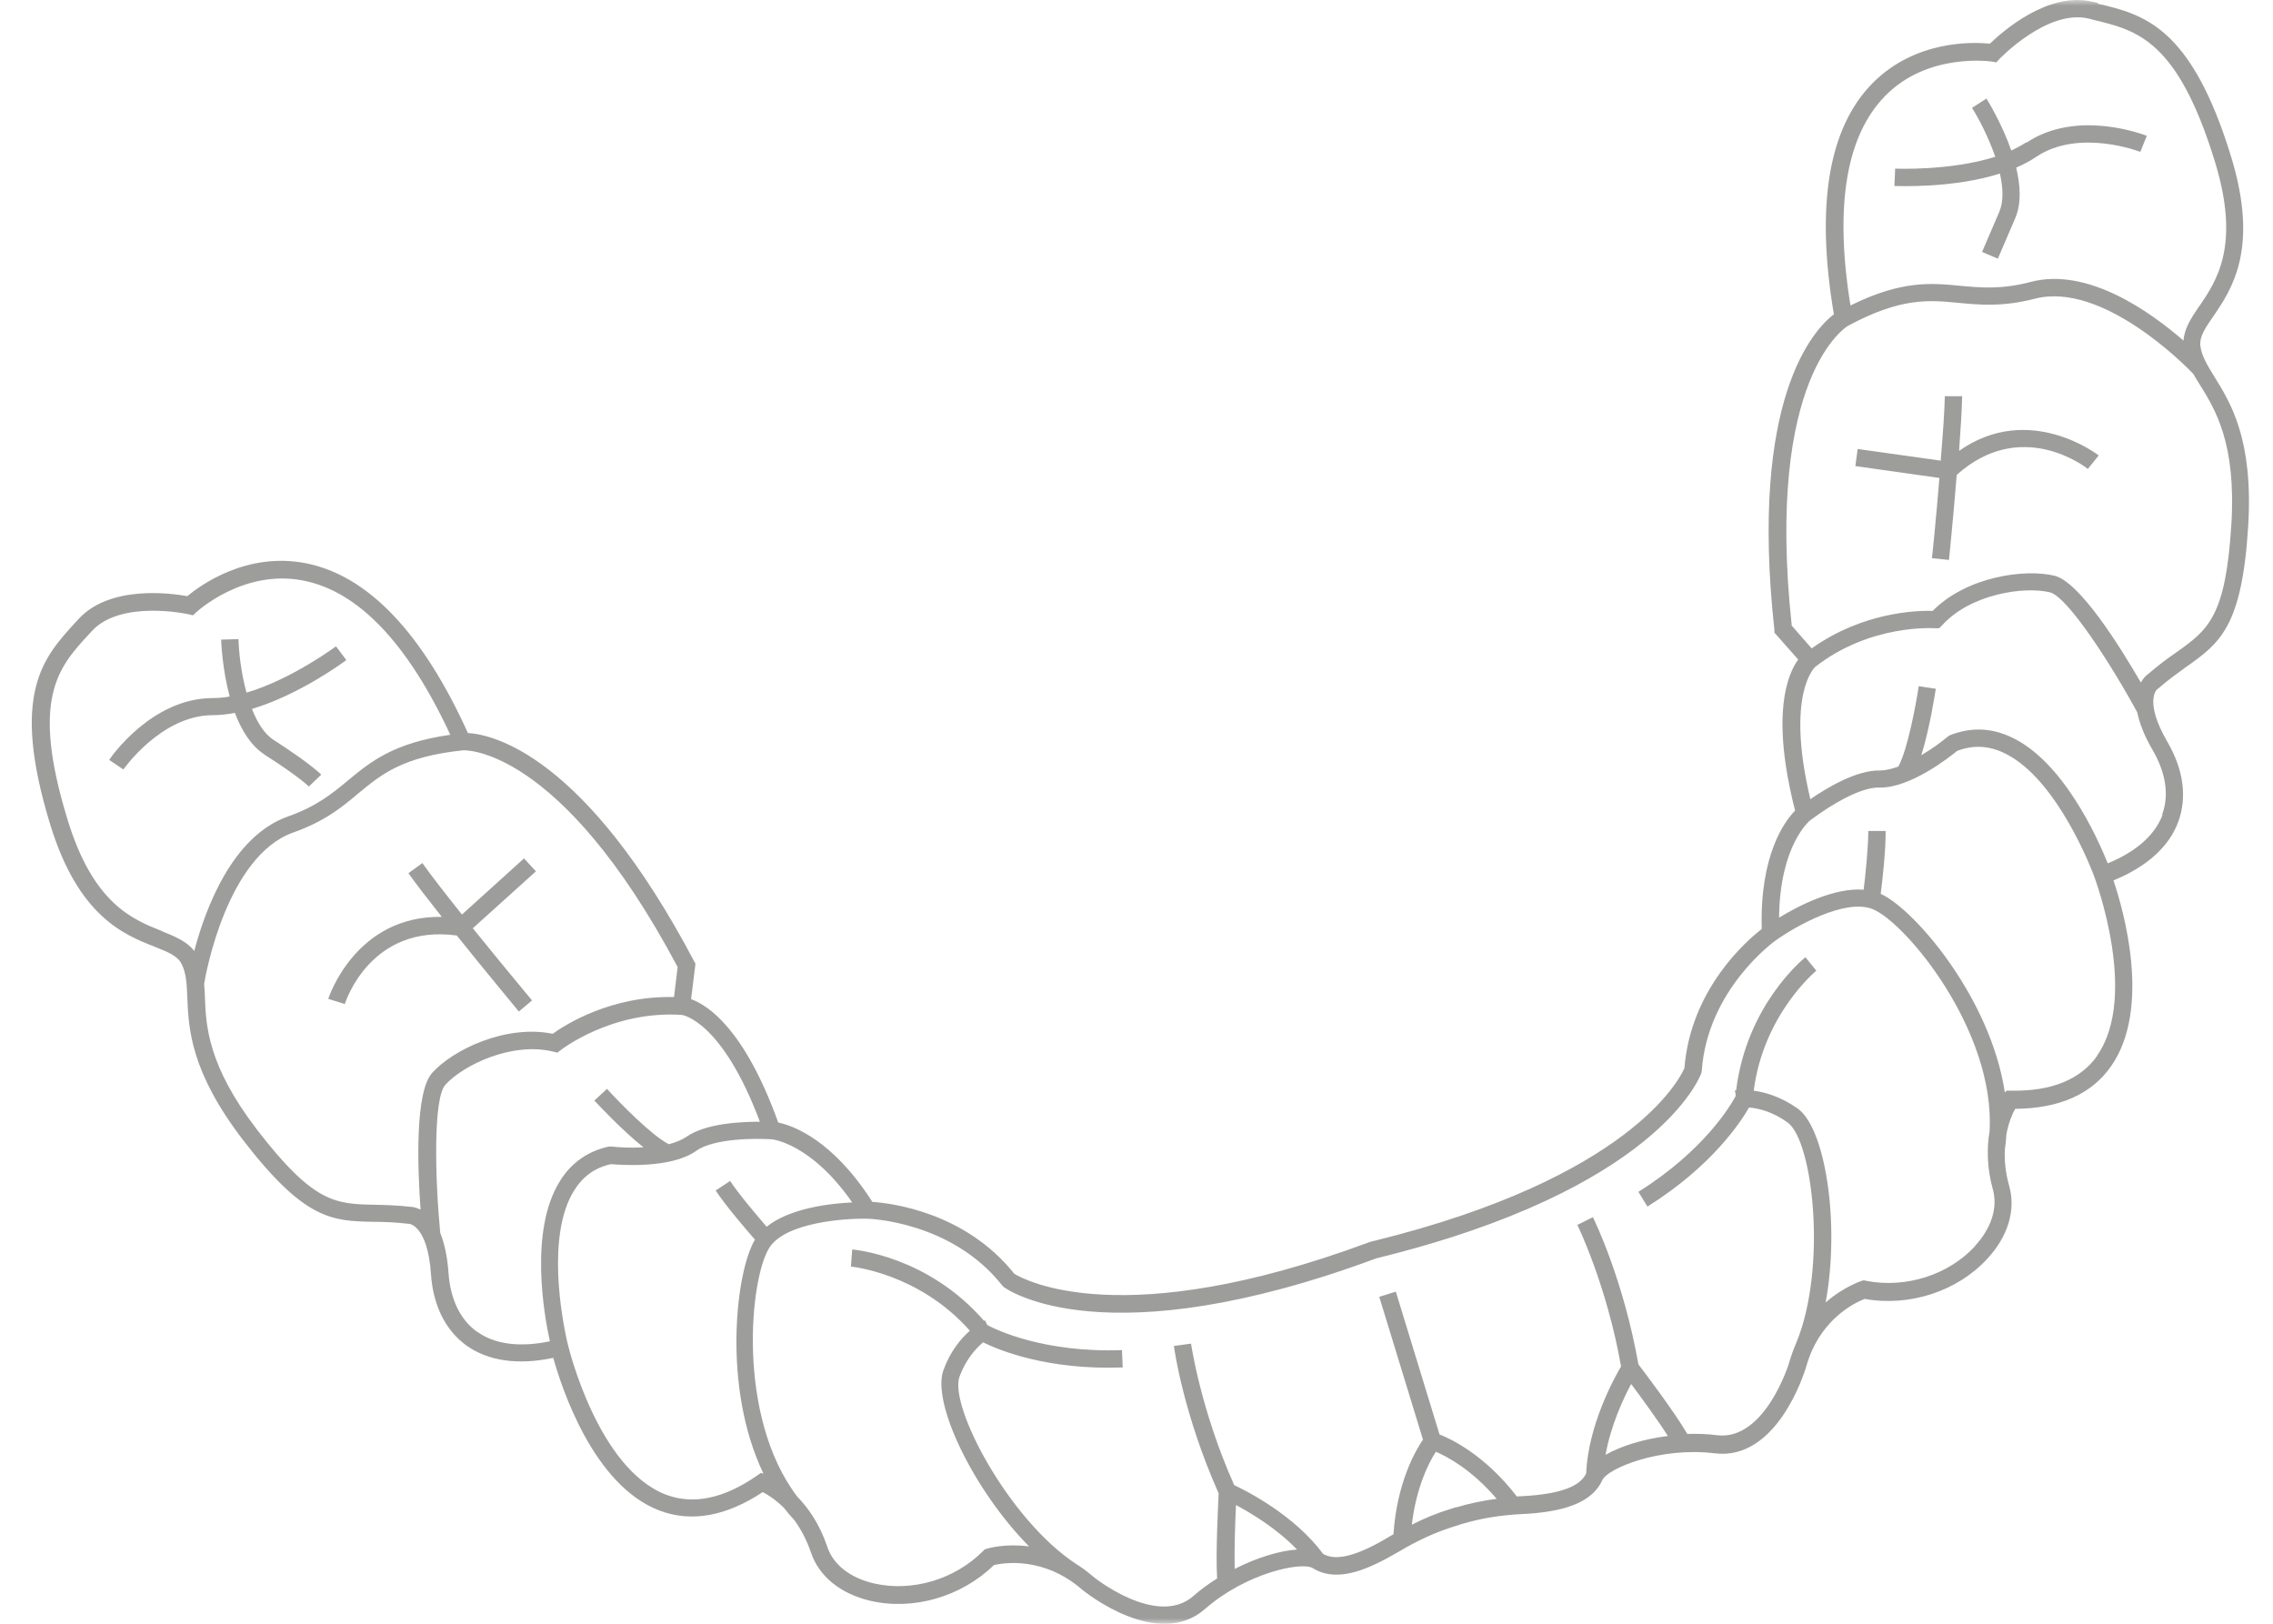 <svg fill="none" height="140" viewBox="0 0 196 140" width="196" xmlns="http://www.w3.org/2000/svg" xmlns:xlink="http://www.w3.org/1999/xlink"><mask id="a" height="140" maskUnits="userSpaceOnUse" width="196" x="0" y="0"><path d="m.833 0h195v140h-195z" fill="#d9d9d9"/></mask><g fill="#9d9d9c" mask="url(#a)"><path d="m22.818 65.072c3.01 1.918 3.813 2.743 3.813 2.743l1.07-1.026s-.937-.959-4.103-2.988c-.825-.535-1.427-1.539-1.873-2.676 4.103-1.226 7.939-4.059 8.139-4.215l-.892-1.182s-3.836 2.854-7.716 3.992c-.491-1.784-.669-3.635-.691-4.616l-1.494.045c0 .178.089 2.498.736 4.906-.491.089-.981.134-1.472.134-5.241 0-8.786 5.107-8.92 5.33l1.226.825s3.233-4.661 7.694-4.683c.624 0 1.271-.067 1.918-.201.557 1.472 1.36 2.81 2.52 3.568z"/><path d="m45.208 73.992-5.374 4.861c-1.383-1.739-2.676-3.39-3.412-4.438l-1.204.87c.647.914 1.695 2.275 2.877 3.769-7.471-.134-9.767 7.002-9.79 7.069l1.427.446c.089-.29 2.275-6.913 9.656-5.91 2.542 3.167 5.174 6.333 5.352 6.556l1.137-.959s-2.587-3.1-5.107-6.222l5.441-4.906-1.004-1.093z"/><path d="m174.727 12.266c-.402.268-.826.491-1.294.714-.825-2.364-2.051-4.326-2.141-4.482l-1.248.803c.535.825 1.404 2.475 2.007 4.215-3.858 1.226-8.564 1.026-8.631 1.026l-.066 1.494c.245 0 5.017.223 9.098-1.07.268 1.204.334 2.386-.045 3.278l-1.494 3.479 1.361.58 1.494-3.479c.557-1.293.446-2.854.089-4.371.602-.268 1.182-.557 1.695-.914 3.701-2.498 8.942-.468 9.009-.446l.557-1.383c-.245-.089-6.021-2.341-10.391.602z"/><path d="m168.929 38.892c.133-1.829.245-3.568.267-4.728h-1.494c-.022 1.293-.178 3.39-.357 5.553l-7.158-1.004-.201 1.472 7.248 1.026c-.29 3.546-.625 6.869-.647 6.913l1.472.156c.022-.245.379-3.724.669-7.337 5.553-4.973 11.083-.691 11.306-.513l.937-1.16s-5.977-4.683-12.065-.379z"/><path d="m180.882.246-.424-.089c-3.858-.937-7.805 2.587-8.876 3.613-1.427-.156-6.4-.335-10.102 3.39-3.813 3.858-4.928 10.57-3.345 19.936-1.717 1.316-7.314 7.225-5.129 27.228v.223l2.052 2.319c-.914 1.249-2.386 4.728-.268 13.023-.914.937-3.055 3.836-2.876 10.213-1.338 1.026-6.133 5.218-6.668 11.998-.401.914-4.661 9.455-26.782 14.897 0 0-.156.022-.223.066-.09 0-.157.045-.246.067-21.229 7.872-29.681 3.212-30.529 2.699-4.237-5.308-10.57-6.088-12.243-6.2-3.434-5.374-6.846-6.578-8.117-6.846-2.899-8.05-6.043-10.102-7.515-10.637l.379-3.055-.111-.201c-9.388-17.796-17.349-19.557-19.513-19.691-3.925-8.652-8.608-13.558-13.938-14.629-5.151-1.026-9.165 1.918-10.258 2.832-1.472-.268-6.712-.959-9.388 1.985l-.29.312c-2.743 3.01-5.597 6.11-2.141 17.394 2.431 7.939 6.378 9.5 8.987 10.526 1.16.468 1.985.78 2.342 1.494.401.78.446 1.717.491 2.877.112 2.698.268 6.378 4.795 12.287 5.352 6.958 7.716 7.002 11.306 7.069.914 0 1.851.045 3.055.179 0 0 1.561.156 1.851 4.281.178 2.743 1.249 4.884 3.055 6.2 1.873 1.338 4.438 1.717 7.493 1.07.714 2.542 3.434 10.972 9.143 13.157 2.743 1.048 5.753.513 8.92-1.583.401.201 1.093.624 1.851 1.383.268.356.557.691.87 1.025.535.736 1.048 1.651 1.45 2.832.691 2.03 2.542 3.524 5.084 4.126 3.702.87 7.872-.335 10.682-3.077.803-.179 4.259-.781 7.604 2.118.268.223 6.512 5.241 10.593 1.673 3.59-3.145 8.384-4.104 9.299-3.524 1.003.625 2.23.736 3.768.29 1.049-.312 2.253-.892 3.658-1.717 1.605-.959 3.211-1.695 4.817-2.185l.557-.179c1.628-.49 3.345-.78 5.218-.87 1.539-.066 2.81-.267 3.814-.557 1.627-.491 2.631-1.271 3.144-2.386.446-.981 4.928-2.877 9.678-2.297 5.397.669 7.738-7.002 7.85-7.337.156-.557.334-1.048.535-1.516 1.383-3.078 3.902-4.215 4.549-4.46 3.858.691 7.984-.647 10.57-3.457 1.784-1.918 2.476-4.192 1.896-6.266-.335-1.182-.424-2.23-.379-3.144.067-.446.111-.892.134-1.338.2-1.048.535-1.806.758-2.185 3.813-.022 6.601-1.271 8.273-3.679 3.501-5.018 1.048-13.514.201-16.012 2.877-1.182 4.817-2.921 5.597-5.084.758-2.096.446-4.46-.936-6.846-2.074-3.546-.892-4.572-.892-4.549l.089-.067c.847-.736 1.628-1.293 2.364-1.829 2.943-2.074 4.861-3.457 5.396-12.198.446-7.426-1.494-10.57-2.921-12.867-.602-.981-1.093-1.762-1.204-2.654-.089-.78.401-1.516 1.115-2.542 1.583-2.319 3.969-5.82 1.538-13.759-3.456-11.284-7.559-12.265-11.506-13.202zm-166.961 80.013c-2.475-.981-5.887-2.341-8.095-9.589-3.211-10.459-.781-13.135 1.806-15.945l.29-.312c2.475-2.721 8.273-1.472 8.34-1.45l.379.089.29-.268s4.036-3.769 9.255-2.721c4.728.937 8.987 5.419 12.644 13.291-4.884.691-6.869 2.319-8.809 3.925-1.338 1.115-2.721 2.252-5.196 3.122-4.795 1.695-7.114 7.939-8.073 11.596-.647-.847-1.673-1.249-2.81-1.717zm18.398 23.616c-3.39-.067-5.263-.112-10.169-6.49-4.237-5.53-4.393-8.942-4.482-11.44 0-.379-.045-.758-.067-1.115.156-.959 2.007-11.016 7.671-13.046 2.721-.959 4.215-2.185 5.642-3.39 1.962-1.628 3.836-3.167 9.032-3.702 0 0 8.296-.491 18.487 18.688l-.312 2.587c-5.419-.134-9.388 2.386-10.459 3.167-4.059-.825-8.608 1.383-10.392 3.367-1.494 1.65-1.271 8.117-1.004 11.796-.401-.2-.714-.245-.87-.245-1.182-.134-2.208-.156-3.1-.178zm8.809 10.949c-1.45-1.048-2.297-2.81-2.453-5.085-.112-1.516-.379-2.609-.714-3.434-.446-4.638-.624-11.618.446-12.778 1.561-1.717 5.776-3.724 9.299-2.854l.357.089.29-.223s4.371-3.434 10.436-3.033c.045 0 3.457.468 6.735 9.21-1.65 0-4.683.134-6.356 1.316-.401.268-.914.468-1.494.624-1.472-.736-4.326-3.657-5.33-4.772l-1.093 1.004c.312.335 2.386 2.564 4.237 4.036-1.115.067-2.185 0-2.743-.067h-.245c-1.829.401-3.256 1.405-4.237 3.011-2.631 4.237-1.36 11.462-.847 13.781-2.609.535-4.75.268-6.266-.825zm24.508 12.153-.312.223c-2.877 2.007-5.53 2.565-7.894 1.673-5.887-2.252-8.407-12.733-8.429-12.823l-.112-.446c-.401-1.828-1.806-9.031.602-12.934.758-1.226 1.784-1.984 3.189-2.297.825.067 5.174.402 7.337-1.137 1.561-1.115 5.218-1.093 6.512-1.004h.022s3.345.29 6.935 5.441c-1.918.089-5.374.49-7.381 2.096-.803-.937-2.408-2.81-3.144-3.947l-1.249.825c.847 1.293 2.609 3.345 3.39 4.237-1.65 2.698-2.854 12.733.736 20.182l-.201-.067zm40.831 8.274c-.044-1.65.045-4.081.112-5.486 1.248.669 3.478 1.985 5.262 3.836-1.516.111-3.456.691-5.374 1.672zm19.111-5.308-.557.179c-1.093.334-2.186.78-3.278 1.338.379-3.278 1.516-5.441 2.074-6.289.936.402 3.077 1.517 5.24 4.059-1.204.156-2.364.401-3.479.736zm12.867-4.504c.446-2.52 1.539-4.862 2.208-6.111.848 1.138 2.275 3.078 3.167 4.483-2.119.267-4.059.869-5.375 1.628zm31.845-17.974c-2.297 2.475-5.976 3.635-9.388 2.966l-.179-.045-.178.045s-1.583.513-3.122 1.873c1.249-6.757 0-15.008-2.409-16.725-1.449-1.026-2.809-1.405-3.791-1.539.848-6.601 5.352-10.303 5.397-10.347l-.937-1.16c-.223.178-5.084 4.148-5.976 11.485-.067 0-.089 0-.111 0l.066.335v.156c-.379.714-2.653 4.661-8.384 8.252l.78 1.271c5.553-3.479 8.028-7.27 8.764-8.541.781.067 2.007.335 3.323 1.293 2.207 1.583 3.412 12.6.736 19.022-.223.513-.424 1.07-.602 1.673 0 .066-2.097 6.779-6.222 6.266-.848-.112-1.717-.134-2.565-.112-1.07-1.851-3.635-5.24-4.214-5.998-1.294-7.337-3.814-12.466-3.925-12.689l-1.338.669s2.52 5.129 3.768 12.198c-.602 1.026-2.832 5.062-3.01 9.232-.379.781-1.45 1.762-5.62 1.963-.111 0-.223 0-.356.022-2.721-3.546-5.642-4.951-6.668-5.352l-3.769-12.31-1.427.446 3.769 12.31c-.625.914-2.253 3.702-2.543 8.162-.111.067-.2.111-.312.178-3.568 2.163-4.995 1.94-5.753 1.517-2.476-3.345-6.579-5.419-7.671-5.932-2.922-6.556-3.702-12.154-3.725-12.198l-1.471.2c.022.246.825 5.91 3.858 12.711-.045.959-.268 5.196-.134 7.337-.714.446-1.427.959-2.052 1.517-3.144 2.742-8.63-1.651-8.652-1.695-.491-.424-.981-.781-1.45-1.071-5.82-3.813-10.994-13.625-10.057-16.167.58-1.539 1.427-2.431 2.029-2.944 1.316.647 5.486 2.409 12.042 2.163l-.067-1.494c-6.735.245-10.86-1.762-11.574-2.141-.022-.044-.067-.067-.089-.111l-.134-.312s-.045 0-.089.044c-4.839-5.575-11.105-6.132-11.373-6.155l-.112 1.472s5.843.535 10.258 5.531c-.758.669-1.673 1.739-2.275 3.389-1.048 2.788 2.565 10.325 7.381 15.209-2.052-.268-3.523.156-3.635.201l-.178.044-.134.134c-2.453 2.475-6.155 3.568-9.433 2.81-2.029-.468-3.501-1.606-4.014-3.144-.669-1.985-1.65-3.368-2.587-4.327-5.285-6.935-4.103-18.955-2.386-21.519 1.427-2.141 6.489-2.498 8.385-2.453h.067s7.203.178 11.596 5.753l.134.134c.357.268 8.809 6.177 32.135-2.475 24.151-5.91 27.852-15.543 28.009-15.945l.044-.201c.491-7.069 6.311-11.217 6.378-11.262l.067-.045c1.561-1.115 5.909-3.613 8.295-2.654 2.855 1.16 10.571 10.459 10.08 19.156-.223 1.316-.267 3.033.29 5.04.424 1.561-.134 3.323-1.561 4.862zm10.57-16.458c-1.449 2.074-3.969 3.1-7.47 3.033h-.379l-.134.156c-1.227-8.184-7.827-15.833-10.704-17.127.156-1.182.446-3.858.424-5.419h-1.495c0 1.405-.245 3.836-.401 5.062-2.565-.201-5.642 1.405-7.292 2.408.067-6.289 2.654-8.363 2.676-8.385l.401-.29c1.249-.914 3.858-2.587 5.575-2.542 2.654.067 6.088-2.654 6.713-3.167 1.315-.491 2.609-.468 3.924.134 4.171 1.873 7.07 8.63 7.761 10.37l.156.424s3.836 10.191.223 15.342zm5.62-20.761c-.647 1.739-2.275 3.189-4.728 4.192-.892-2.208-3.88-8.898-8.429-10.927-1.717-.78-3.457-.803-5.196-.112l-.201.134c-.446.379-1.271 1.004-2.252 1.583.714-2.275 1.182-5.285 1.249-5.731l-1.472-.223c-.223 1.494-.959 5.508-1.762 6.935-.557.201-1.115.335-1.583.335-2.052-.045-4.639 1.539-5.999 2.475-2.163-9.098.402-11.373.402-11.395 4.772-3.746 10.28-3.345 10.347-3.345h.357l.245-.245c2.431-2.698 7.047-3.39 9.299-2.854 1.539.379 5.307 6.244 7.537 10.347.179.87.558 1.94 1.316 3.233 1.16 1.985 1.45 3.925.825 5.597zm5.932-25.065c-.491 8.028-2.007 9.121-4.773 11.083-.735.513-1.561 1.115-2.453 1.895-.133.089-.379.312-.579.691-1.851-3.189-5.285-8.675-7.449-9.21-2.609-.624-7.604.089-10.503 3.033-1.338-.045-6.021.089-10.436 3.233l-1.717-1.962c-2.32-21.609 4.772-25.801 4.839-25.846 4.593-2.475 7.002-2.23 9.544-1.985 1.851.178 3.791.357 6.579-.357 5.82-1.516 13.001 5.776 13.67 6.489.178.312.356.624.579.959 1.316 2.119 3.122 5.04 2.699 11.998zm-2.765-18.799c-.692 1.026-1.294 1.918-1.361 2.988-2.854-2.475-8.251-6.356-13.179-5.062-2.542.669-4.326.491-6.066.335-2.497-.245-5.062-.491-9.477 1.695-1.383-8.563-.379-14.651 3.01-18.085 3.702-3.769 9.143-2.944 9.188-2.944l.379.067.268-.29s4.147-4.349 7.715-3.479l.424.112c3.724.892 7.225 1.739 10.437 12.198 2.23 7.248.156 10.28-1.338 12.488z"/></g></svg>